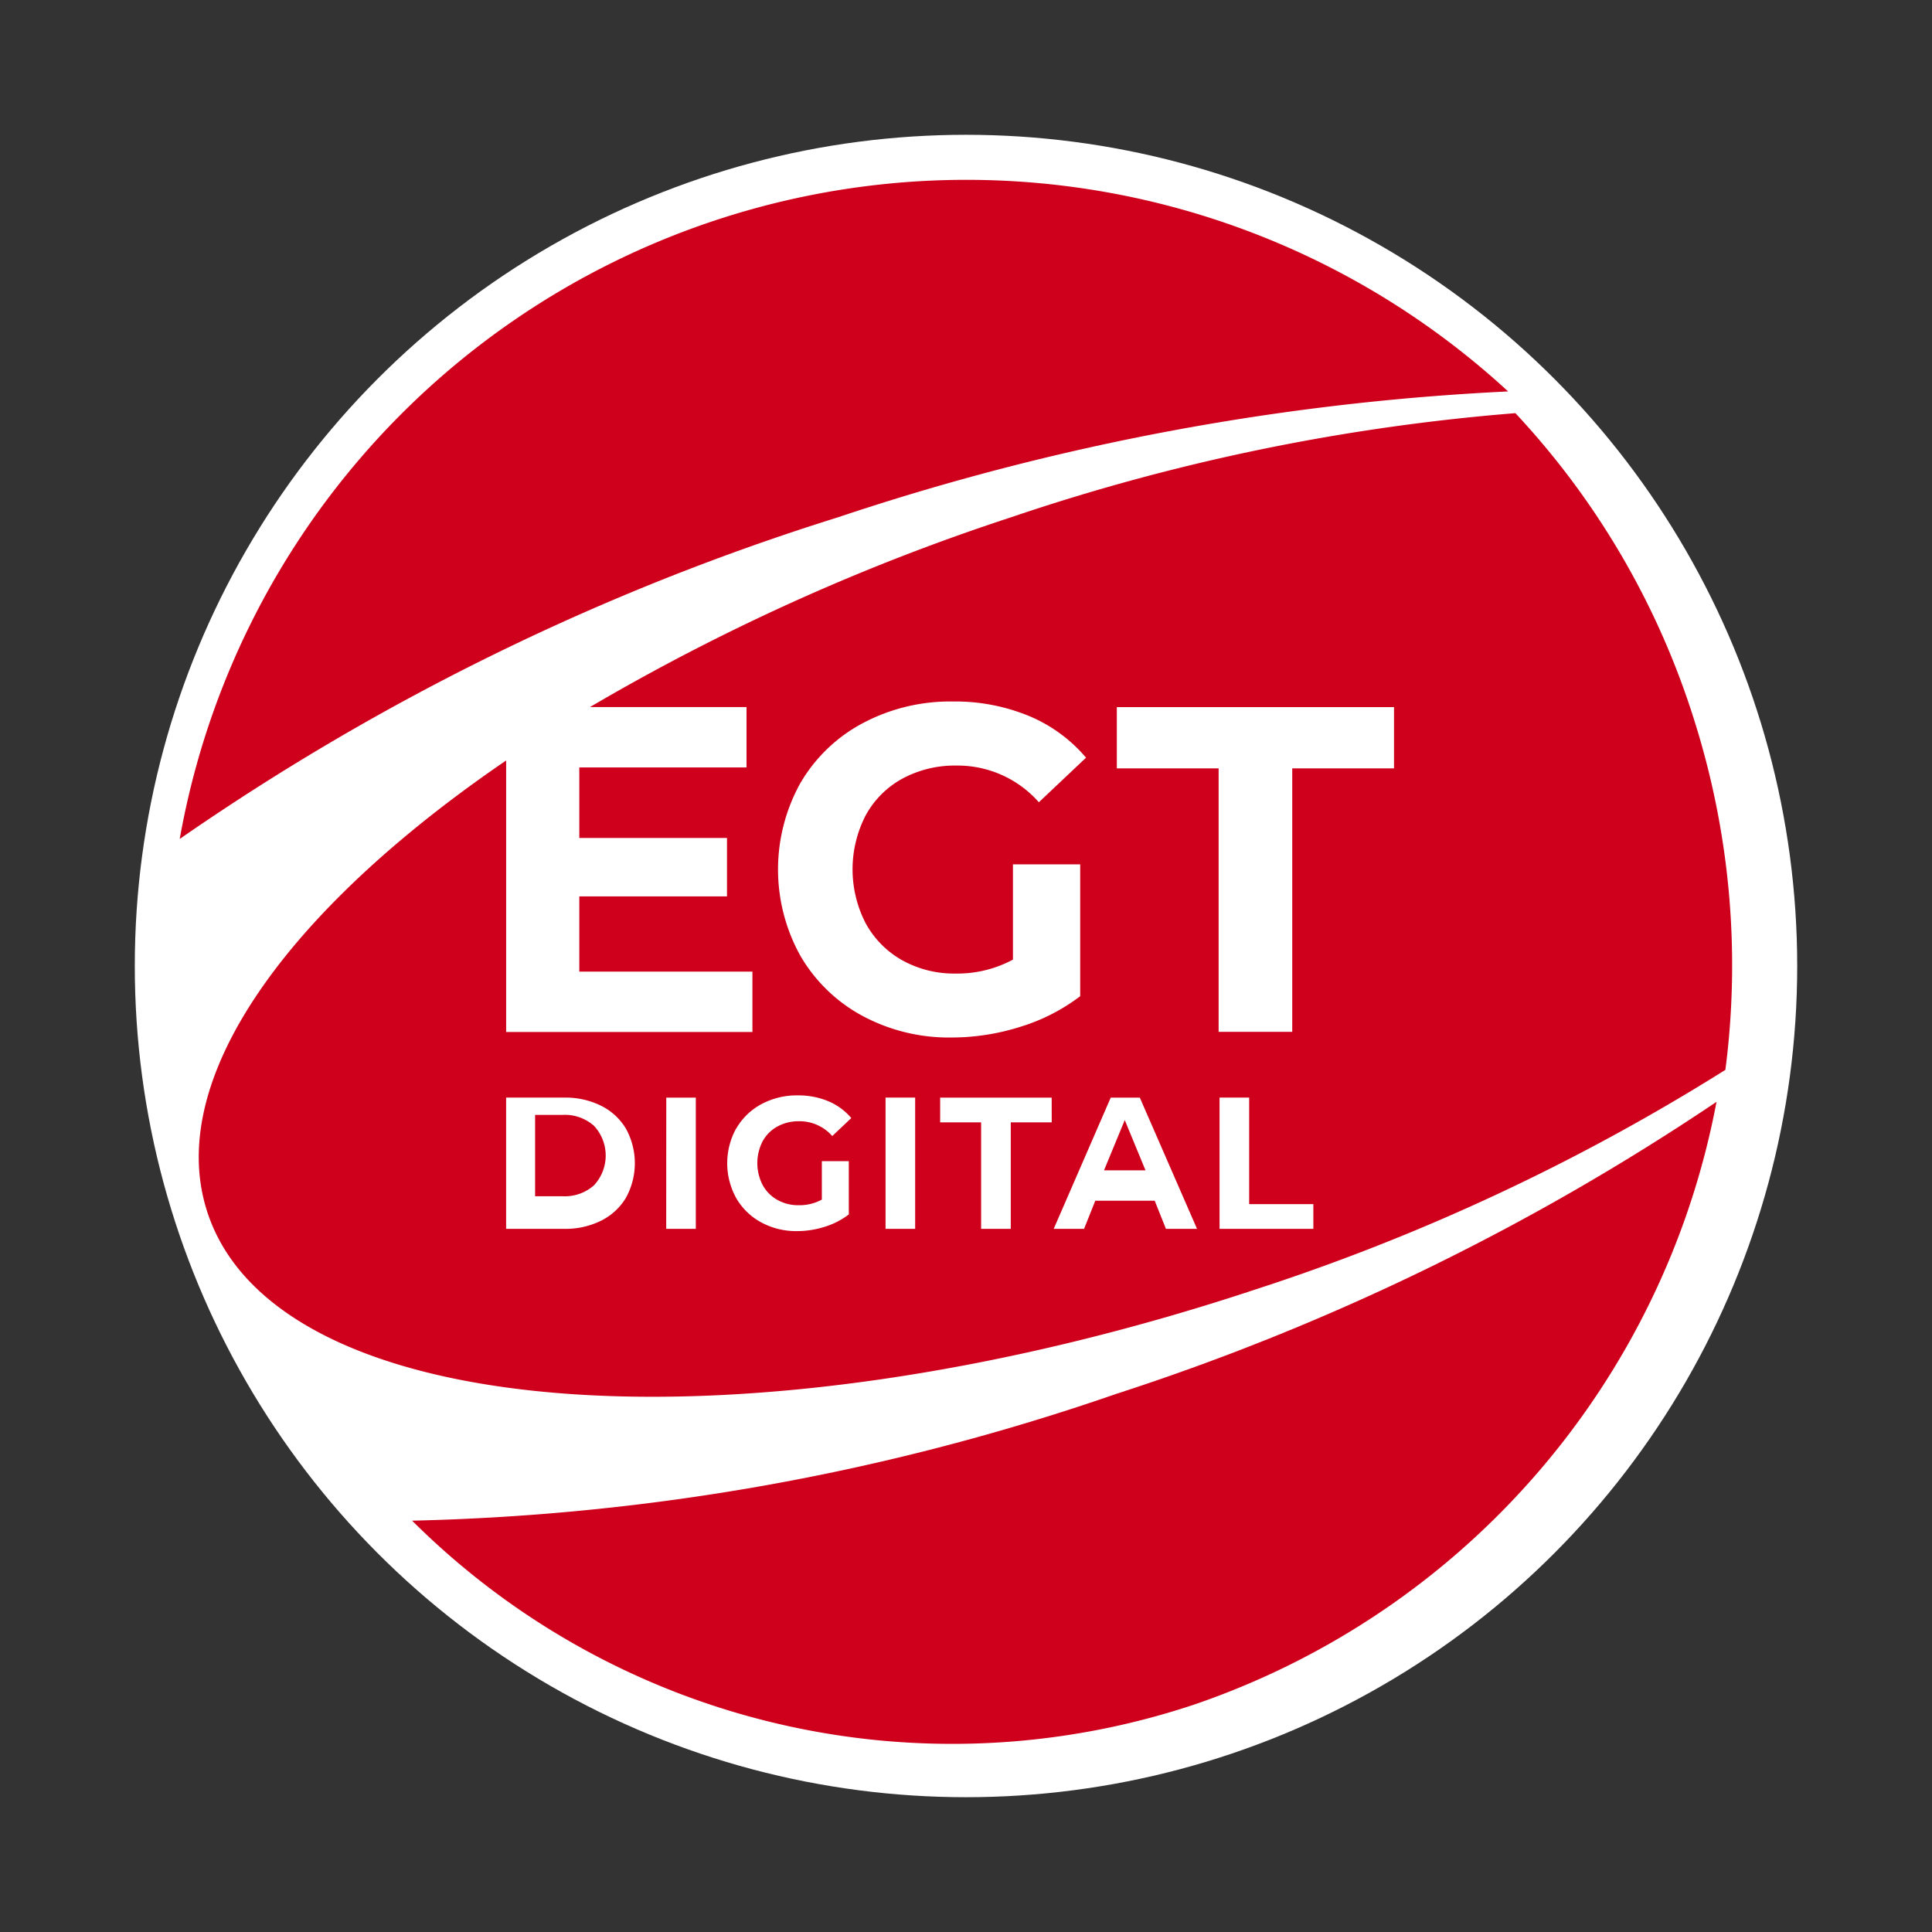 <svg xmlns="http://www.w3.org/2000/svg" width="86" height="86" viewBox="0 0 86 86">
  <rect x="0" y="0" width="86" height="86" fill="#333333" stroke="none"/>
  <g id="egtLogo" transform="translate(2 1.708)">
    <rect id="Rectangle_2714" data-name="Rectangle 2714" width="86" height="86" transform="translate(-2 -1.708)" fill="none"/>
    <circle id="whitebackground" cx="37" cy="37" r="37" transform="translate(4 4.292)" fill="#fff"/>
    <g id="EGTLogoShapes" transform="translate(6 6.291)">
      <path id="Path_24" data-name="Path 24" d="M383.263,222.958a102.8,102.8,0,0,1-31.332,5.64,34.051,34.051,0,0,0,34.773,8.2,35.263,35.263,0,0,0,23.29-26.844A106.725,106.725,0,0,1,383.263,222.958Z" transform="translate(-341.586 -168.907)" fill="#cf001c"/>
      <path id="Path_25" data-name="Path 25" d="M446.844,210.669l-.923,2.237h1.846Z" transform="translate(-404.777 -168.81)" fill="#cf001c"/>
      <path id="Path_26" data-name="Path 26" d="M370.442,210.026h-1.23v3.622h1.23a1.954,1.954,0,0,0,1.393-.488,1.944,1.944,0,0,0,0-2.646A1.953,1.953,0,0,0,370.442,210.026Z" transform="translate(-353.393 -168.398)" fill="#cf001c"/>
      <path id="Path_27" data-name="Path 27" d="M350.574,98.854a110.622,110.622,0,0,1,29.82-5.6,35.57,35.57,0,0,0-59.131,19.921A107.844,107.844,0,0,1,350.574,98.854Z" transform="translate(-321.263 -83.829)" fill="#cf001c"/>
      <path id="Path_28" data-name="Path 28" d="M370.864,155.406a93.593,93.593,0,0,0,20.866-9.758,36.15,36.15,0,0,0-1.411-15.643,35.575,35.575,0,0,0-7.936-13.589,92.835,92.835,0,0,0-22.444,4.633,95.952,95.952,0,0,0-18.751,8.45h6.969v2.687h-7.443v3.141h6.574v2.6h-6.574v3.348h7.706v2.687H337.457V131.877c-9.776,6.673-15.182,14.189-13.318,20.049C327.156,161.414,348.076,162.972,370.864,155.406Zm-15.2-2.681h-1.318v-5.842h1.318Zm6.079-4.74h-1.823v4.74H358.6v-4.74h-1.823v-1.1h4.964Zm11.646,4.74h-4.175v-5.842h1.318v4.741h2.857ZM364.641,129.5h12.338v2.728h-4.53v11.727h-3.277V132.227h-4.531Zm1.023,17.384,2.547,5.842h-1.384l-.5-1.252h-2.645l-.5,1.252h-1.351l2.539-5.842Zm-15.106-14.006a7.032,7.032,0,0,1,2.781-2.666,8.294,8.294,0,0,1,4.005-.961,8.607,8.607,0,0,1,3.377.641,6.7,6.7,0,0,1,2.549,1.86l-2.1,1.984a4.819,4.819,0,0,0-3.661-1.633,4.917,4.917,0,0,0-2.407.578,4.1,4.1,0,0,0-1.638,1.633,5.236,5.236,0,0,0,0,4.815,4.191,4.191,0,0,0,1.628,1.643,4.744,4.744,0,0,0,2.377.589,5.222,5.222,0,0,0,2.548-.62V136.5h2.993v5.869a8.485,8.485,0,0,1-2.67,1.364,10.17,10.17,0,0,1-3.054.475,8.13,8.13,0,0,1-3.964-.961,7.066,7.066,0,0,1-2.761-2.666,7.919,7.919,0,0,1,0-7.709Zm-2.852,15.371a2.832,2.832,0,0,1,1.119-1.077,3.327,3.327,0,0,1,1.611-.388,3.447,3.447,0,0,1,1.359.259,2.7,2.7,0,0,1,1.025.751l-.846.8a1.937,1.937,0,0,0-1.473-.659,1.968,1.968,0,0,0-.968.234,1.653,1.653,0,0,0-.659.659,2.122,2.122,0,0,0,0,1.944,1.691,1.691,0,0,0,.655.664,1.9,1.9,0,0,0,.956.238,2.094,2.094,0,0,0,1.025-.25v-1.711h1.2v2.37a3.4,3.4,0,0,1-1.074.551,4.077,4.077,0,0,1-1.229.192,3.262,3.262,0,0,1-1.595-.388,2.847,2.847,0,0,1-1.111-1.077,3.208,3.208,0,0,1,0-3.113Zm-3.121-1.365H345.9v5.842h-1.318Zm-1.794,4.456a2.674,2.674,0,0,1-1.107,1.022,3.559,3.559,0,0,1-1.64.363h-2.588v-5.842h2.588a3.56,3.56,0,0,1,1.64.363,2.676,2.676,0,0,1,1.107,1.022,3.183,3.183,0,0,1,0,3.071Z" transform="translate(-322.927 -106.024)" fill="#cf001c"/>
    </g>
  </g>
</svg>
